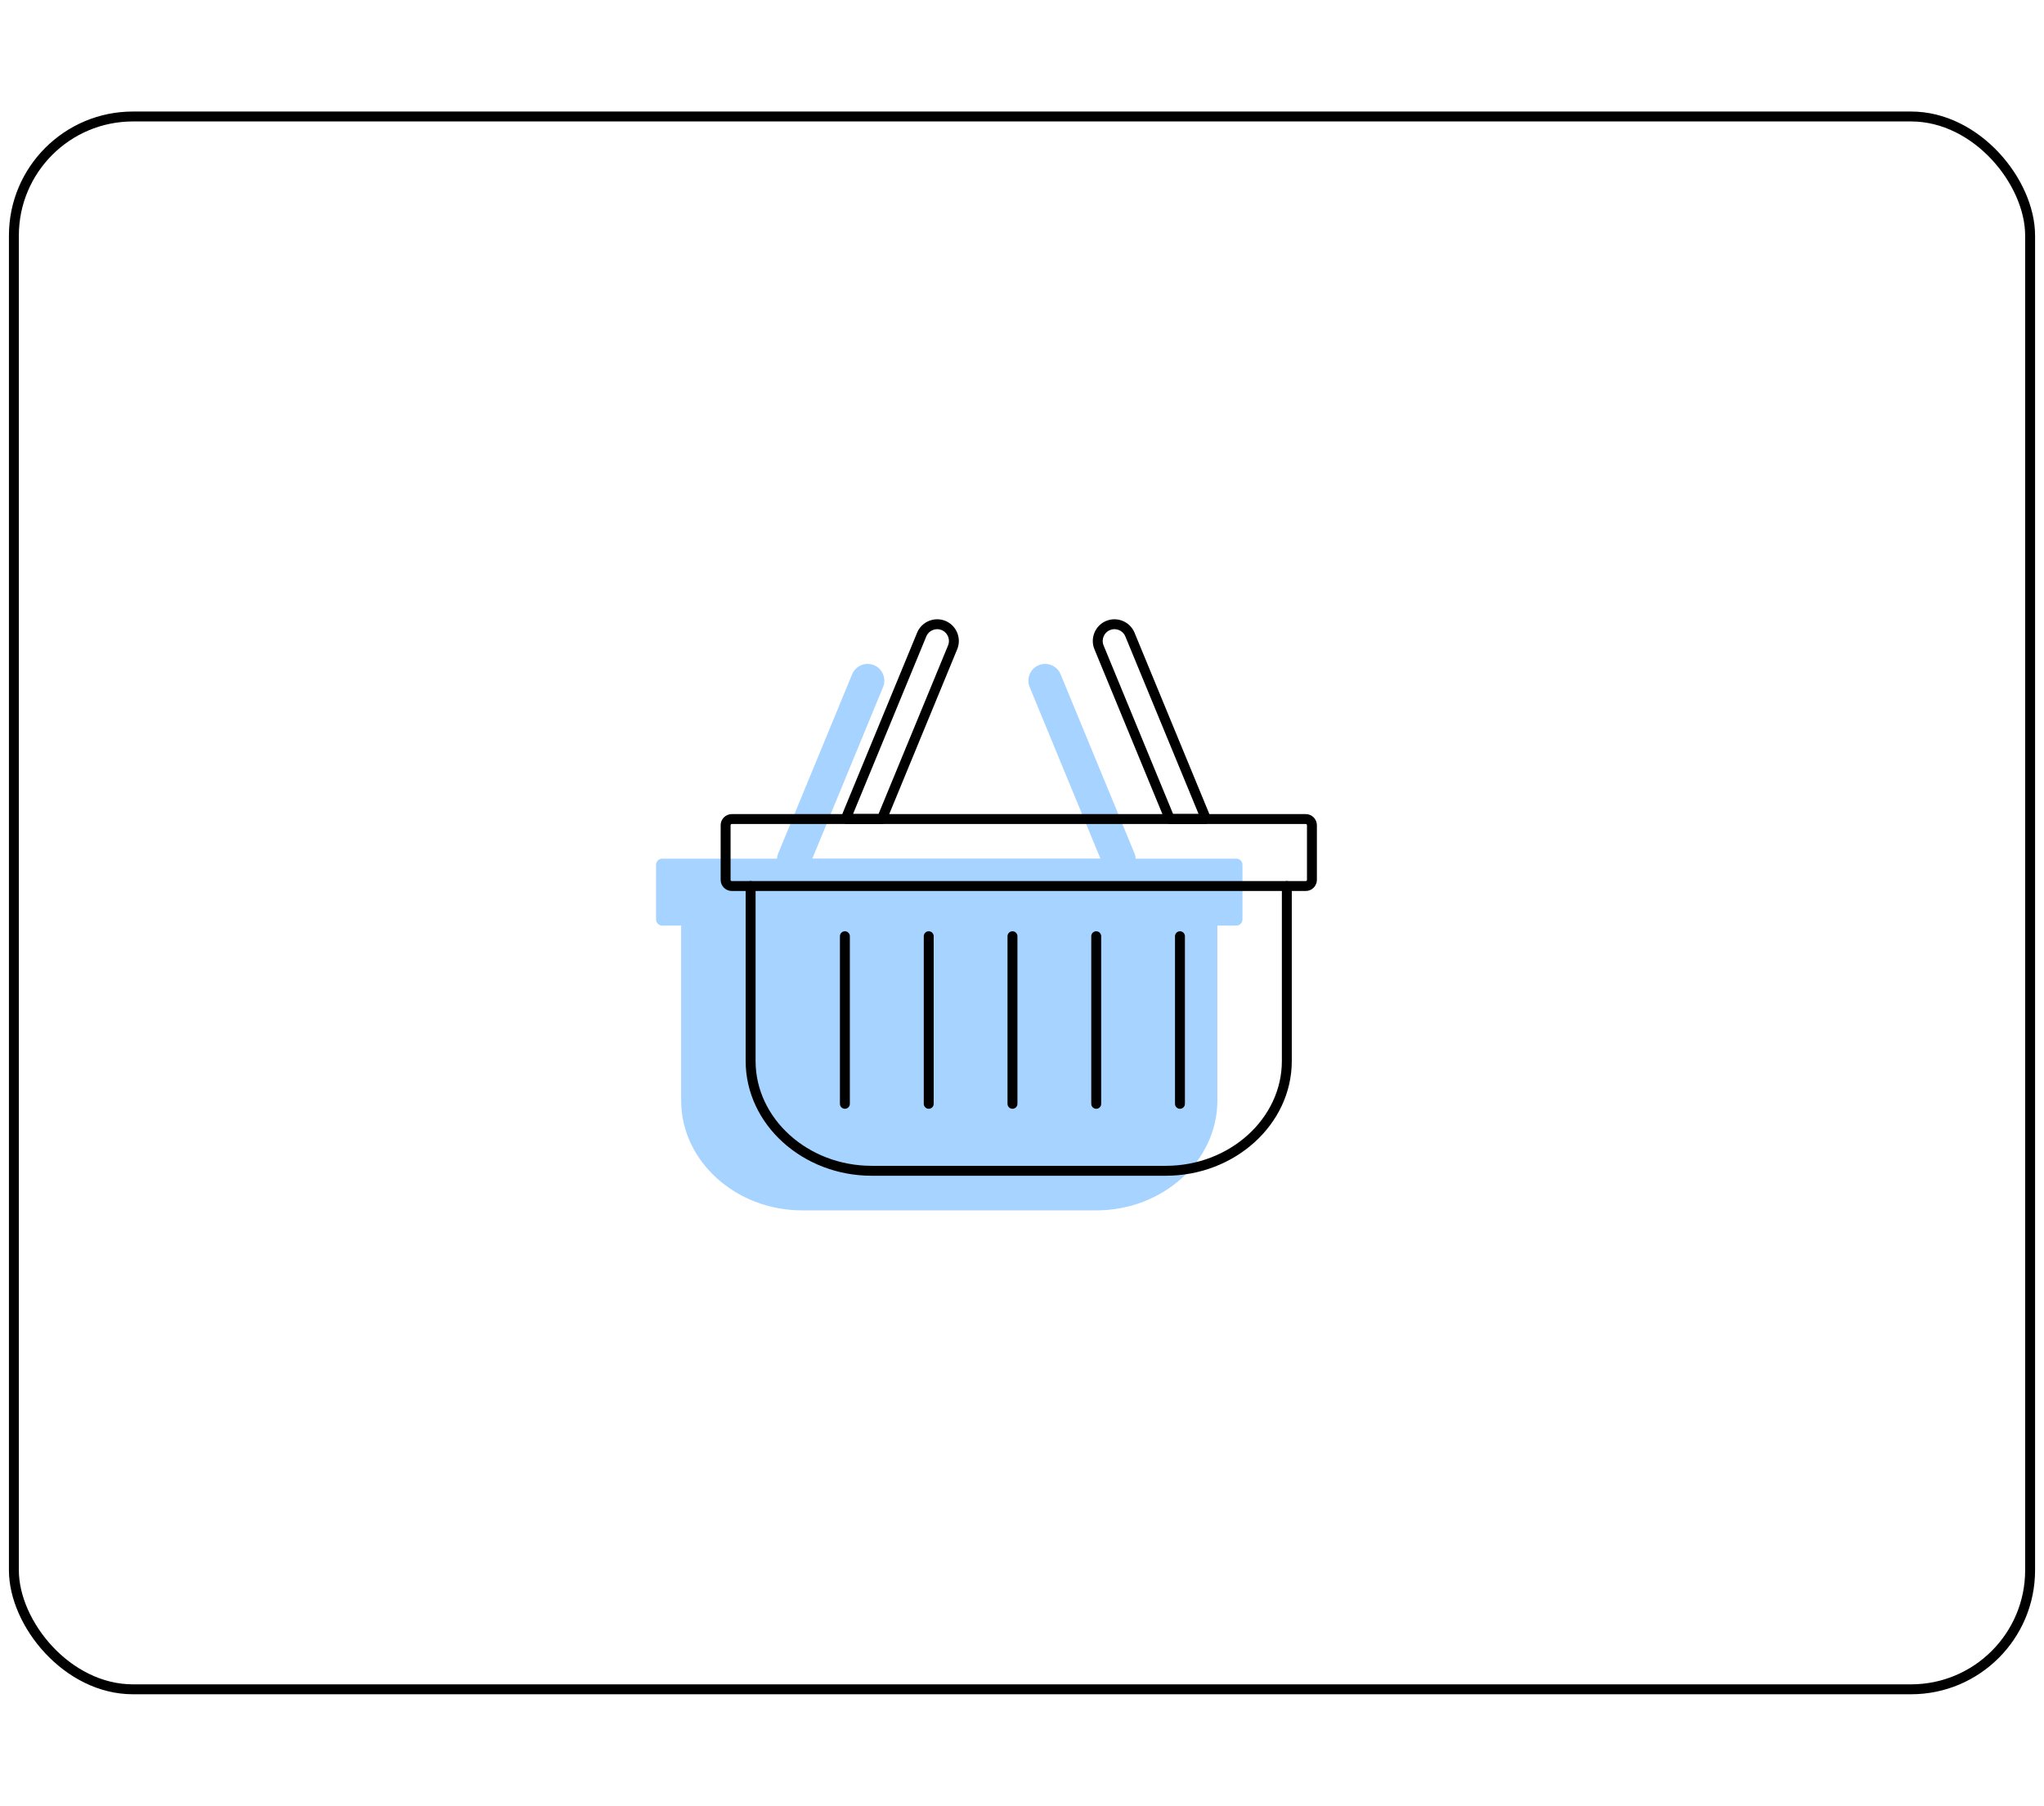 <?xml version="1.0" encoding="UTF-8"?><svg id="Calque_1" xmlns="http://www.w3.org/2000/svg" viewBox="0 0 206 182"><defs><style>.cls-1{stroke-miterlimit:10;}.cls-1,.cls-2{fill:none;stroke:#000;}.cls-2{stroke-linecap:round;stroke-linejoin:round;}.cls-3{fill:#a6d3ff;stroke-width:0px;}</style></defs><rect class="cls-1" x="1.4" y="11.74" width="203.2" height="158.52" rx="12" ry="12"/><path class="cls-3" d="M124.6,86.54h-10.14c-.02-.15-.03-.3-.09-.45l-7.48-18.13c-.35-.86-1.35-1.27-2.2-.92-.86.35-1.27,1.35-.92,2.2l7.13,17.29h-29.03l7.13-17.29c.35-.86-.06-1.85-.92-2.2-.86-.35-1.85.06-2.2.92l-7.48,18.13c-.06.15-.07.3-.09.45h-11.57c-.34,0-.62.28-.62.62v5.51c0,.34.28.62.62.62h1.91v17.64c0,6.08,5.49,11.06,12.2,11.06h29.64c6.71,0,12.2-4.98,12.2-11.06v-17.64h1.91c.34,0,.62-.28.62-.62v-5.51c0-.34-.28-.62-.62-.62Z"/><path class="cls-2" d="M129.69,89.3v17.64c0,6.08-5.49,11.06-12.2,11.06h-29.64c-6.71,0-12.2-4.98-12.2-11.06v-17.64"/><line class="cls-2" x1="85.15" y1="94.36" x2="85.15" y2="111.25"/><line class="cls-2" x1="93.6" y1="94.36" x2="93.6" y2="111.25"/><line class="cls-2" x1="102.04" y1="94.36" x2="102.04" y2="111.25"/><line class="cls-2" x1="110.48" y1="94.36" x2="110.48" y2="111.25"/><line class="cls-2" x1="118.92" y1="94.36" x2="118.92" y2="111.25"/><path class="cls-2" d="M117.9,82.54h3.55c-.02-.15-.03-.3-.09-.45l-7.48-18.13c-.35-.86-1.35-1.27-2.2-.92-.86.35-1.27,1.35-.92,2.2l7.13,17.29Z"/><path class="cls-2" d="M88.87,82.54h-3.55c.02-.15.03-.3.09-.45l7.48-18.13c.35-.86,1.35-1.27,2.2-.92.86.35,1.27,1.35.92,2.2l-7.13,17.29Z"/><path class="cls-2" d="M129.69,89.3h-55.94c-.34,0-.62-.28-.62-.62v-5.51c0-.34.28-.62.62-.62h57.85c.34,0,.62.28.62.62v5.51c0,.34-.28.62-.62.62h-1.91"/></svg>